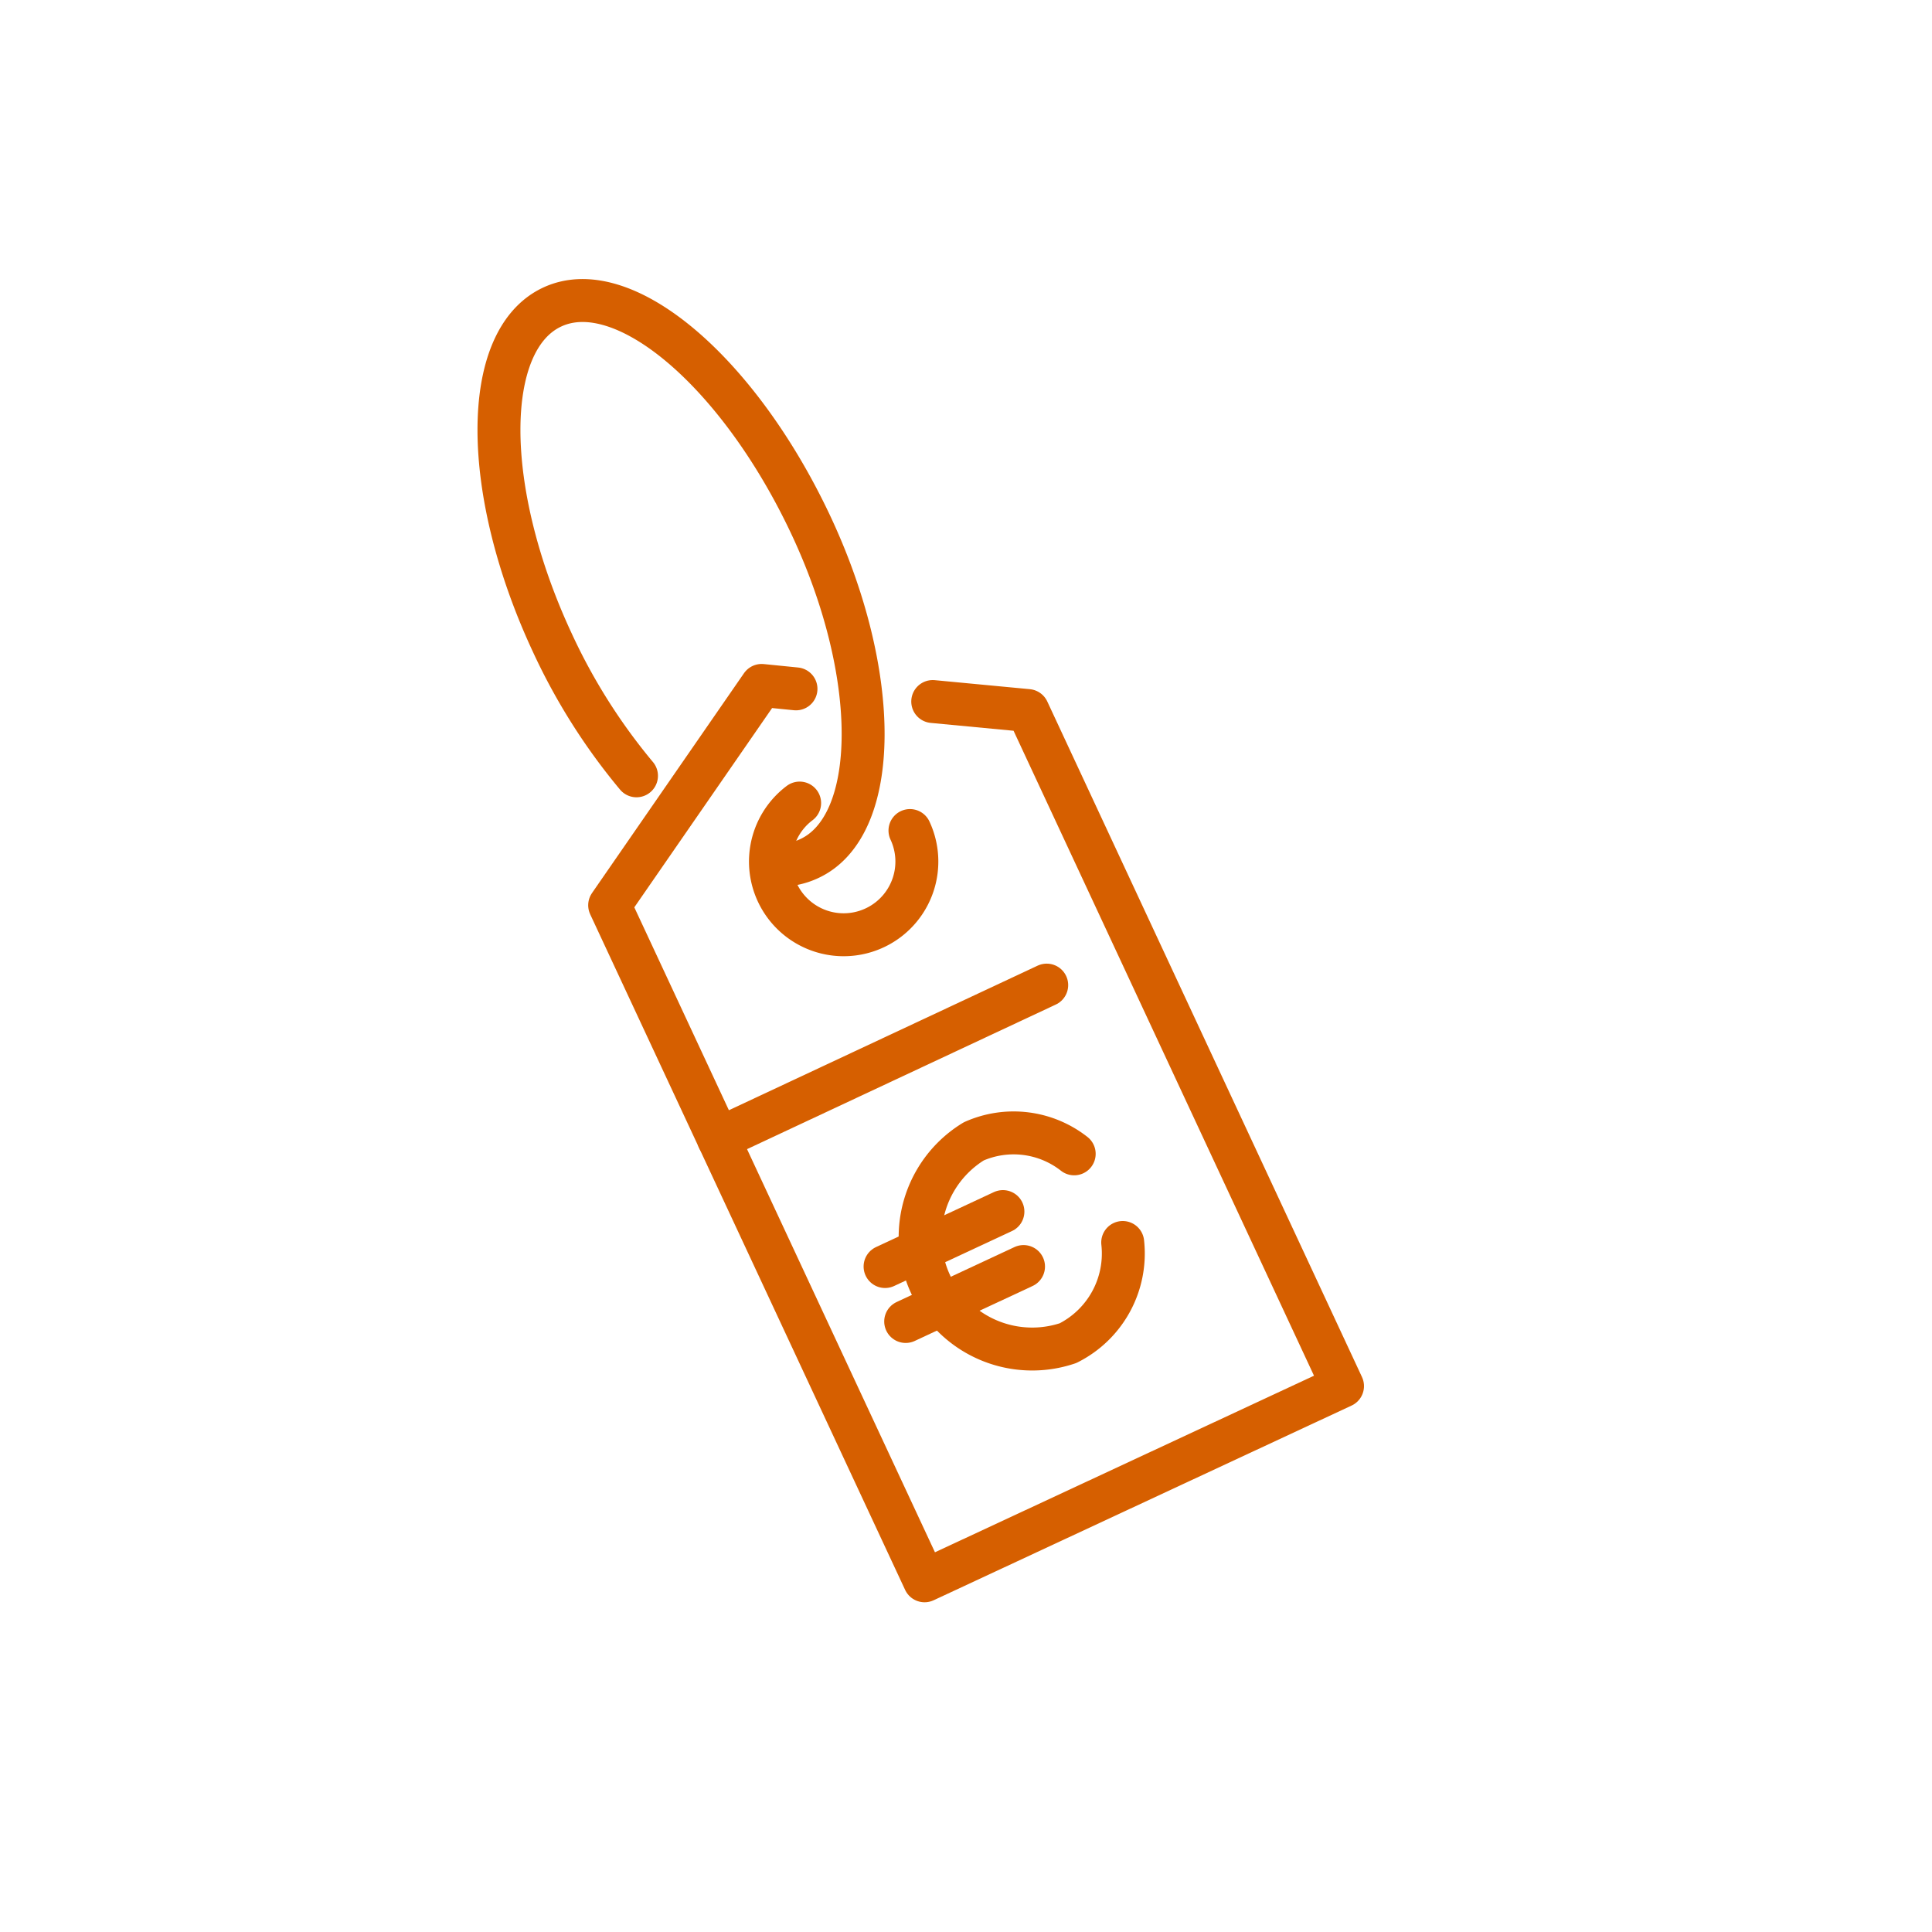 <svg xmlns="http://www.w3.org/2000/svg" width="90" height="90" viewBox="0 0 90 90">
  <defs>
    <style>
      .cls-1, .cls-2 {
        fill: none;
      }

      .cls-2 {
        stroke: #d65f00;
        stroke-linecap: round;
        stroke-linejoin: round;
        stroke-width: 2px;
      }
    </style>
  </defs>
  <g id="Layer_12" data-name="Layer 12">
    <rect class="cls-1" width="90" height="90"/>
  </g>
  <g id="restep_it_five_steps_1" data-name="restep it five steps 1">
    <g>
      <polyline class="cls-2" points="43.45 32.68 47.88 33.1 62.54 64.57 43.07 73.64 28.4 42.17 35.48 31.93 37.08 32.09"/>
      <path class="cls-2" d="M42.39,38.69a3.41,3.41,0,1,1-5.14-1.28"/>
      <path class="cls-2" d="M29.65,36.14a27.92,27.92,0,0,1-3.92-6.2c-3.31-7.1-3.32-14.1,0-15.64s8.65,3,12,10.07S41,38.48,37.69,40a3.18,3.18,0,0,1-1.44.3"/>
      <path class="cls-2" d="M52.3,57.88a4.67,4.67,0,0,1-2.55,4.69,5.22,5.22,0,0,1-4.39-9.4,4.57,4.57,0,0,1,4.68.58"/>
      <line class="cls-2" x1="41.23" y1="59" x2="46.72" y2="56.44"/>
      <line class="cls-2" x1="42.19" y1="61.56" x2="47.68" y2="59"/>
      <line class="cls-2" x1="33.47" y1="53.05" x2="48.76" y2="45.89"/>
    </g>
  </g>
</svg>
